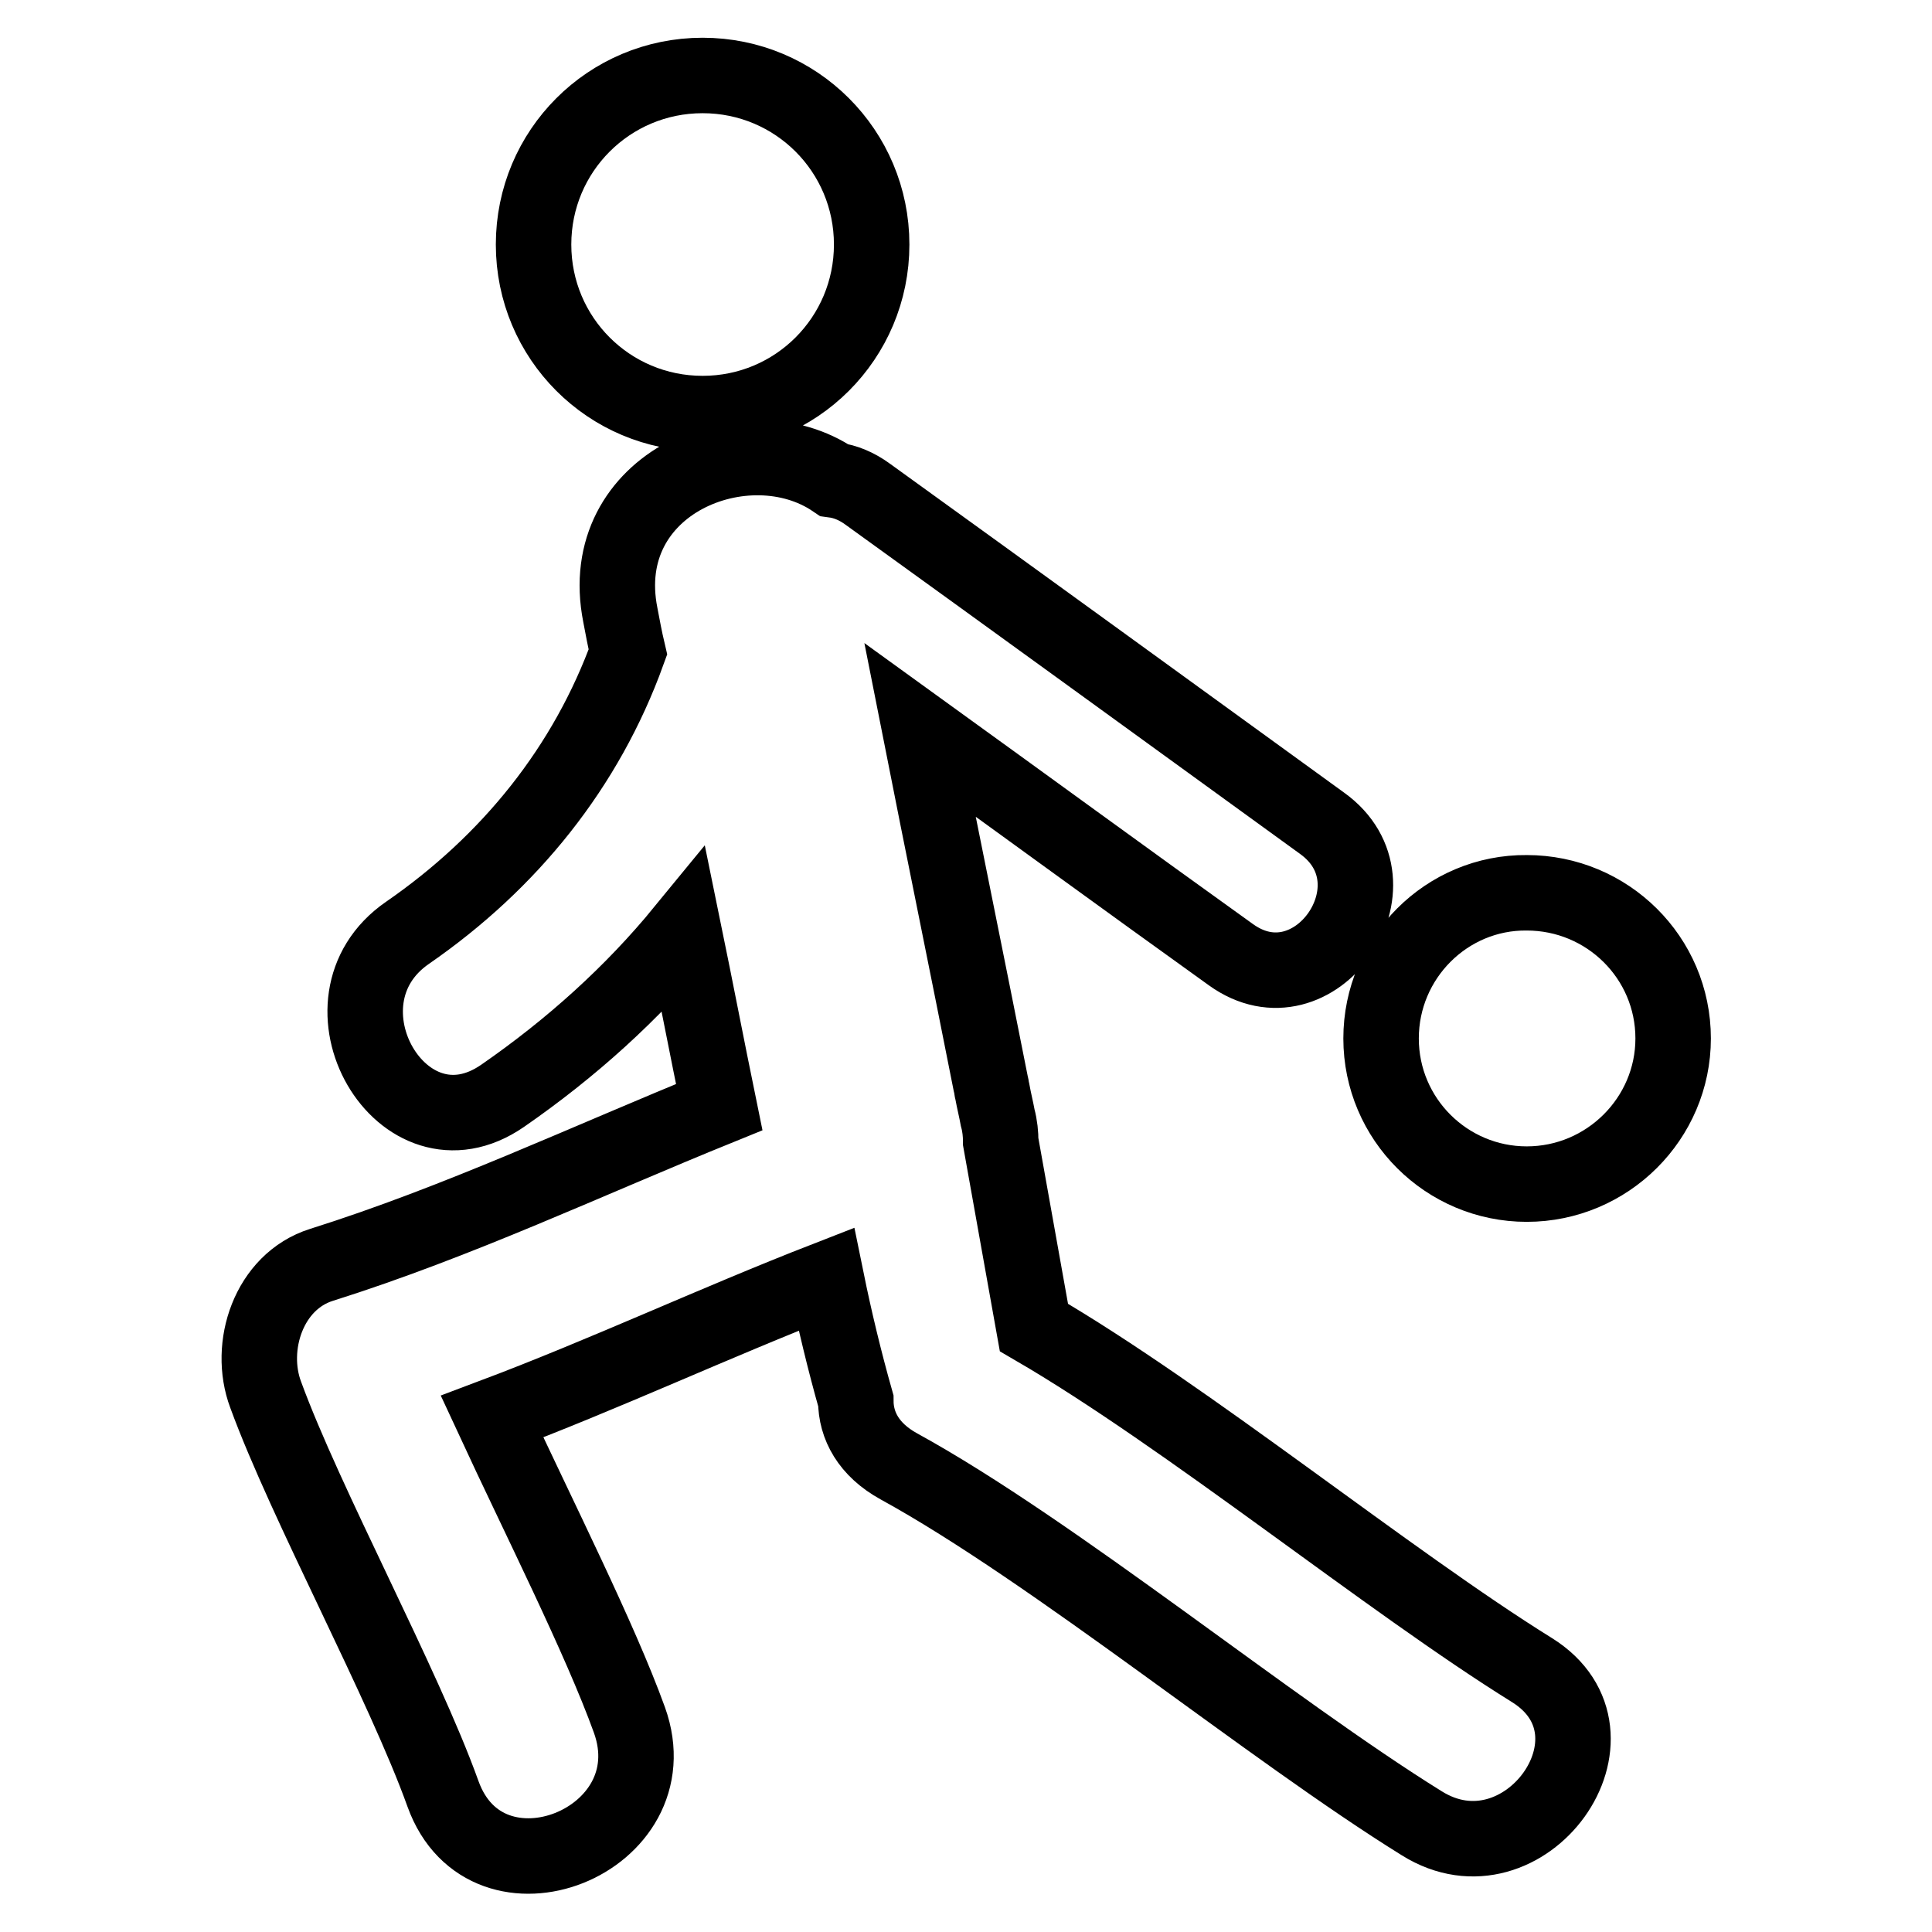 <?xml version="1.0" encoding="utf-8"?>
<!-- Svg Vector Icons : http://www.onlinewebfonts.com/icon -->
<!DOCTYPE svg PUBLIC "-//W3C//DTD SVG 1.1//EN" "http://www.w3.org/Graphics/SVG/1.1/DTD/svg11.dtd">
<svg version="1.1" xmlns="http://www.w3.org/2000/svg" xmlns:xlink="http://www.w3.org/1999/xlink" x="0px" y="0px" viewBox="0 0 256 256" enable-background="new 0 0 256 256" xml:space="preserve">
<g> <path stroke-width="10" fill-opacity="0" stroke="#000000"  d="M70.7,32.4c0,12.4,10,22.4,22.4,22.4c12.4,0,22.4-10,22.4-22.4c0-12.4-10-22.4-22.4-22.4 C80.7,10,70.7,20,70.7,32.4z M203,221.3c-19-11.8-45.7-33.6-66-45.4l-4.4-24.6c0-1-0.1-2.1-0.4-3.2c-0.2-1.1-0.5-2.3-0.7-3.4 c-0.1-0.3-0.1-0.7-0.2-1c-3.1-15.7-6.3-31.3-9.4-47c13.7,9.9,27.4,19.9,41.2,29.8c11.1,8,23.2-9.4,12.1-17.4 c-20-14.5-40.1-29.1-60.2-43.6c-1.5-1.1-3-1.7-4.5-1.9C99,55.8,78.7,63.9,82.2,81.5c0.3,1.6,0.6,3.2,1,4.9 c-5.5,15.2-15.6,27.8-29.2,37.2c-13.2,9.1-0.7,30.8,12.6,21.6c9.1-6.3,17.2-13.6,24-21.9c1.6,7.8,3.1,15.6,4.7,23.4 c-17.5,7.1-34.6,15.2-52.7,20.9c-7,2.2-9.8,10.8-7.4,17.2c5.3,14.5,18.3,38.4,23.5,52.9c5.8,16.1,30.5,6.3,24.7-9.8 c-3.9-10.8-12-26.8-18.2-40.2c14.9-5.6,29.4-12.4,44.3-18.2c1.1,5.4,2.4,10.8,3.9,16.1c0,3.3,1.7,6.5,5.7,8.7 c20.6,11.3,49.3,34.9,69.3,47.3C202,250.1,216.6,229.8,203,221.3z M183,137.6c0,10.7,8.7,19.3,19.3,19.3c10.7,0,19.4-8.7,19.4-19.3 c0-10.7-8.7-19.3-19.4-19.3C191.7,118.2,183,126.9,183,137.6z"/></g>
</svg>